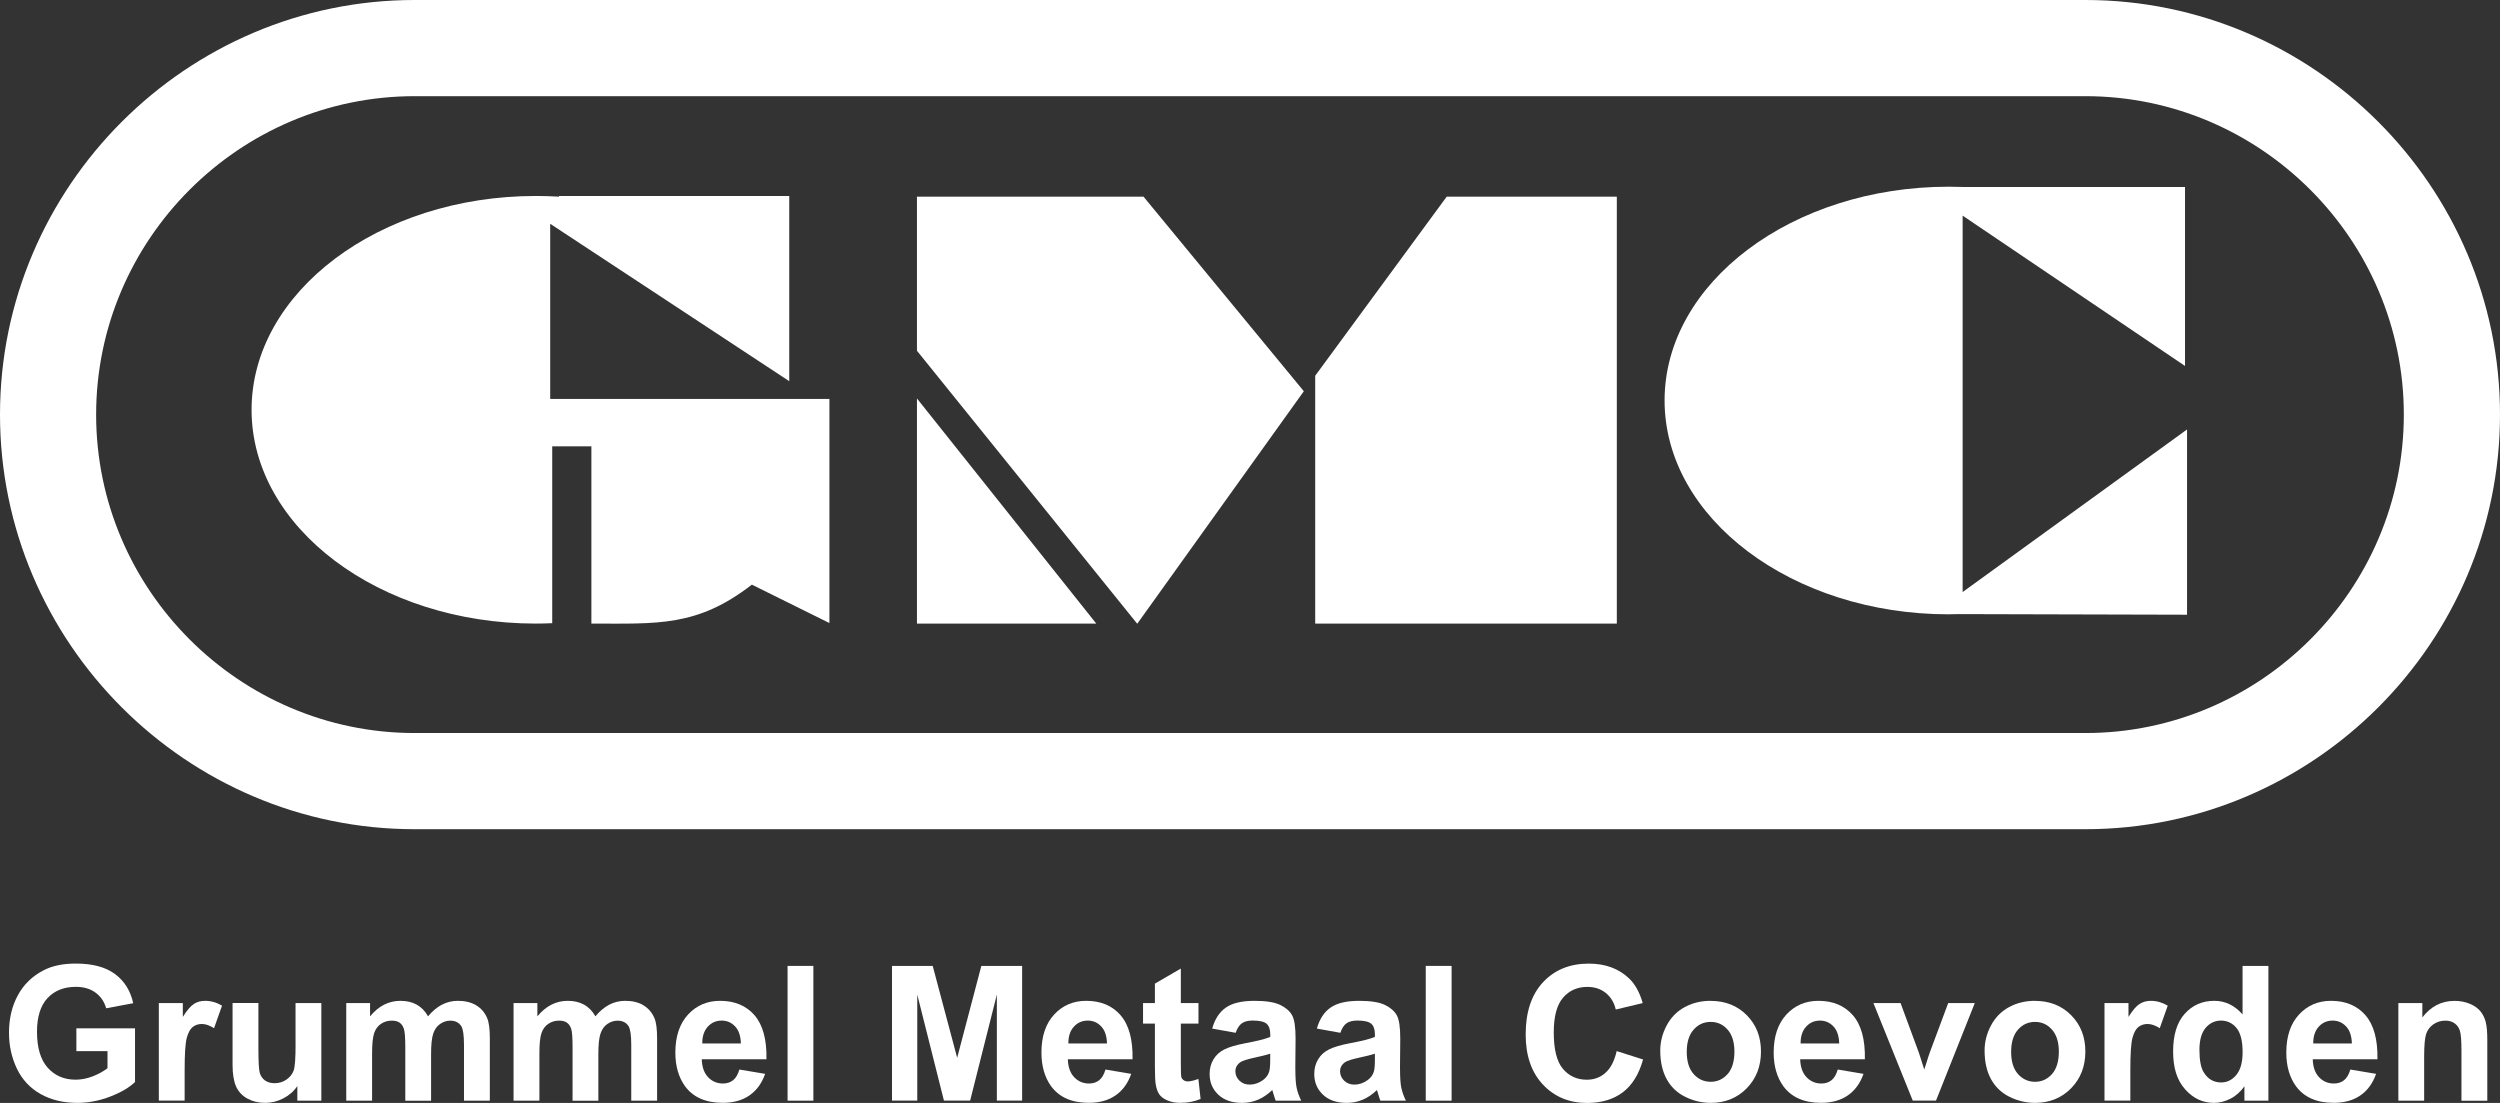 <?xml version="1.0" encoding="UTF-8"?>
<svg id="Laag_1" xmlns="http://www.w3.org/2000/svg" version="1.1" viewBox="0 0 566.93 250.12">
  <rect x="0" y="0" width="566.93" height="250.12" fill="#333333" stroke="none"/>
  <!-- Generator: Adobe Illustrator 29.8.1, SVG Export Plug-In . SVG Version: 2.1.1 Build 2)  -->
  <defs>
    <style>
      .st0 {
        fill: #fff;
      }
    </style>
  </defs>
  <path class="st0" d="M293.74,242.32l.06-6.83c0-2.55-.26-4.29-.78-5.24-.52-.95-1.42-1.74-2.7-2.36-1.28-.62-3.23-.93-5.84-.93-2.87,0-5.04.51-6.5,1.54-1.46,1.03-2.49,2.61-3.09,4.75l5.32.96c.36-1.03.83-1.75,1.42-2.16.58-.41,1.39-.62,2.44-.62,1.54,0,2.59.24,3.15.72.56.48.84,1.28.84,2.41v.58c-1.05.45-2.95.93-5.69,1.44-2.03.39-3.58.84-4.66,1.37-1.08.52-1.92,1.27-2.51,2.25-.6.98-.89,2.09-.89,3.35,0,1.89.66,3.45,1.97,4.69,1.31,1.24,3.11,1.86,5.39,1.86,1.29,0,2.51-.24,3.64-.73,1.14-.49,2.21-1.22,3.21-2.19.04.11.11.34.21.69.22.77.41,1.34.56,1.73h5.79c-.51-1.05-.86-2.05-1.05-2.97-.19-.92-.28-2.36-.28-4.3M288.05,240.13c0,1.4-.07,2.35-.23,2.85-.22.77-.69,1.41-1.39,1.94-.96.69-1.97,1.04-3.02,1.04-.95,0-1.73-.3-2.34-.9-.61-.6-.92-1.31-.92-2.13s.38-1.52,1.14-2.06c.5-.33,1.57-.67,3.19-1.02,1.63-.35,2.82-.65,3.57-.9v1.17Z"/>
  <path class="st0" d="M269.4,245.24c-.39,0-.72-.1-.99-.29-.27-.19-.45-.44-.52-.74-.07-.3-.11-1.35-.11-3.16v-8.92h4v-4.67h-4v-7.82l-5.88,3.42v4.4h-2.69v4.67h2.69v9.65c0,2.07.06,3.44.19,4.13.15.96.43,1.72.82,2.28.4.56,1.02,1.02,1.87,1.37.85.36,1.8.53,2.85.53,1.72,0,3.26-.29,4.63-.88l-.5-4.54c-1.03.37-1.81.56-2.35.56"/>
  <path class="st0" d="M317.48,242.32l.06-6.83c0-2.55-.26-4.29-.78-5.24-.52-.95-1.42-1.74-2.7-2.36-1.28-.62-3.23-.93-5.84-.93-2.87,0-5.04.51-6.5,1.54-1.46,1.03-2.49,2.61-3.09,4.75l5.32.96c.36-1.03.83-1.75,1.41-2.16.59-.41,1.4-.62,2.44-.62,1.54,0,2.59.24,3.15.72.56.48.84,1.28.84,2.41v.58c-1.05.45-2.95.93-5.69,1.44-2.03.39-3.58.84-4.66,1.37-1.08.52-1.92,1.27-2.51,2.25-.6.98-.89,2.09-.89,3.35,0,1.89.66,3.45,1.97,4.69,1.31,1.24,3.11,1.86,5.39,1.86,1.3,0,2.51-.24,3.65-.73,1.14-.49,2.21-1.22,3.21-2.19.04.11.11.34.21.69.22.77.41,1.34.56,1.73h5.79c-.51-1.05-.86-2.05-1.05-2.97-.19-.92-.28-2.36-.28-4.3M311.79,240.13c0,1.4-.08,2.35-.23,2.85-.22.77-.69,1.41-1.39,1.94-.96.69-1.97,1.04-3.02,1.04-.95,0-1.72-.3-2.34-.9-.61-.6-.92-1.31-.92-2.13s.38-1.52,1.14-2.06c.5-.33,1.57-.67,3.19-1.02,1.63-.35,2.82-.65,3.57-.9v1.17Z"/>
  <path class="st0" d="M254.12,230.22c-1.91-2.17-4.5-3.26-7.8-3.26-2.93,0-5.36,1.04-7.27,3.11-1.92,2.08-2.88,4.95-2.88,8.62,0,3.07.73,5.61,2.19,7.63,1.85,2.51,4.69,3.77,8.54,3.77,2.43,0,4.46-.56,6.07-1.68,1.62-1.12,2.81-2.75,3.56-4.89l-5.84-.98c-.32,1.11-.79,1.92-1.42,2.42-.62.5-1.39.75-2.31.75-1.35,0-2.47-.49-3.38-1.45-.9-.96-1.37-2.32-1.42-4.05h14.67c.09-4.49-.83-7.82-2.73-9.99M242.28,236.63c-.02-1.6.39-2.86,1.23-3.79.83-.93,1.89-1.4,3.17-1.4,1.19,0,2.21.44,3.04,1.32.84.88,1.27,2.17,1.31,3.87h-8.75Z"/>
  <path class="st0" d="M437.6,238.76c-.23.62-.43,1.25-.62,1.88-.09.3-.29.94-.61,1.89l-1.21-3.77-4.17-11.3h-6.15l8.92,22.13h5.27l8.8-22.13h-6.03l-4.21,11.3Z"/>
  <path class="st0" d="M420.17,230.22c-1.91-2.17-4.5-3.26-7.8-3.26-2.93,0-5.36,1.04-7.27,3.11-1.91,2.08-2.88,4.95-2.88,8.62,0,3.07.73,5.61,2.19,7.63,1.85,2.51,4.7,3.77,8.54,3.77,2.43,0,4.46-.56,6.08-1.68,1.62-1.12,2.81-2.75,3.56-4.89l-5.84-.98c-.32,1.11-.79,1.92-1.41,2.42-.62.5-1.39.75-2.31.75-1.35,0-2.47-.49-3.38-1.45-.9-.96-1.37-2.32-1.42-4.05h14.67c.09-4.49-.83-7.82-2.73-9.99M408.33,236.63c-.02-1.6.39-2.86,1.23-3.79.83-.93,1.89-1.4,3.17-1.4,1.19,0,2.21.44,3.04,1.32.83.88,1.27,2.17,1.31,3.87h-8.75Z"/>
  <path class="st0" d="M387.91,226.96c-2.17,0-4.13.48-5.89,1.44-1.76.96-3.12,2.35-4.08,4.17-.96,1.82-1.44,3.7-1.44,5.65,0,2.54.48,4.7,1.44,6.47.96,1.77,2.36,3.12,4.2,4.03,1.84.92,3.77,1.38,5.81,1.38,3.28,0,6-1.1,8.15-3.3,2.16-2.2,3.24-4.98,3.24-8.33s-1.07-6.07-3.21-8.24c-2.14-2.17-4.88-3.26-8.23-3.26M391.77,243.57c-1.03,1.16-2.32,1.75-3.84,1.75s-2.82-.59-3.86-1.75c-1.04-1.17-1.56-2.85-1.56-5.04s.52-3.88,1.56-5.04c1.04-1.17,2.32-1.75,3.86-1.75s2.81.58,3.84,1.75c1.03,1.16,1.55,2.83,1.55,5s-.52,3.92-1.55,5.09Z"/>
  <path class="st0" d="M364.08,243.28c-1.18,1.05-2.59,1.57-4.23,1.57-2.22,0-4.03-.82-5.42-2.46-1.39-1.64-2.08-4.39-2.08-8.25,0-3.64.7-6.27,2.11-7.9,1.41-1.63,3.25-2.44,5.51-2.44,1.64,0,3.04.46,4.18,1.38,1.14.92,1.9,2.17,2.26,3.75l6.11-1.46c-.7-2.45-1.74-4.32-3.13-5.63-2.34-2.21-5.37-3.32-9.11-3.32-4.28,0-7.74,1.41-10.36,4.22-2.63,2.81-3.94,6.77-3.94,11.85,0,4.8,1.31,8.6,3.92,11.37,2.61,2.77,5.95,4.16,10,4.16,3.28,0,5.98-.81,8.12-2.43,2.13-1.62,3.66-4.1,4.58-7.43l-5.98-1.9c-.52,2.24-1.36,3.88-2.55,4.92"/>
  <rect class="st0" x="323.32" y="219.04" width="5.86" height="30.56"/>
  <path class="st0" d="M43.97,227.67c-.74.47-1.58,1.45-2.51,2.94v-3.15h-5.44v22.13h5.85v-6.83c0-3.77.16-6.24.49-7.42.33-1.18.77-2,1.34-2.45.57-.45,1.27-.68,2.09-.68s1.76.32,2.75.96l1.81-5.11c-1.23-.74-2.52-1.1-3.86-1.1-.95,0-1.79.24-2.53.71"/>
  <path class="st0" d="M107.95,227.95c-1.13-.66-2.5-.99-4.13-.99-1.28,0-2.47.29-3.6.87-1.12.58-2.17,1.47-3.15,2.64-.67-1.18-1.52-2.06-2.56-2.64-1.04-.58-2.27-.87-3.69-.87-2.67,0-4.97,1.17-6.9,3.52v-3.02h-5.4v22.14h5.86v-10.76c0-2.12.16-3.65.47-4.56.31-.92.83-1.62,1.55-2.1.72-.49,1.54-.73,2.44-.73.75,0,1.35.15,1.78.46.44.31.76.77.97,1.4.21.62.32,2.01.32,4.17v12.13h5.85v-10.63c0-2.08.16-3.61.48-4.57.32-.97.84-1.7,1.56-2.2.72-.5,1.49-.75,2.31-.75,1.13,0,1.96.42,2.5,1.25.4.64.61,2.06.61,4.25v12.65h5.86v-14.16c0-2.11-.2-3.64-.61-4.58-.55-1.28-1.39-2.25-2.52-2.91"/>
  <polygon class="st0" points="217.06 239.88 211.51 219.04 202.28 219.04 202.28 249.59 208.01 249.59 208.01 225.54 214.06 249.59 220 249.59 226.06 225.54 226.06 249.59 231.79 249.59 231.79 219.04 222.54 219.04 217.06 239.88"/>
  <path class="st0" d="M17.32,238.36h7.06v3.88c-.93.72-2.05,1.33-3.35,1.84-1.3.51-2.59.76-3.89.76-2.61,0-4.72-.91-6.33-2.72-1.62-1.82-2.42-4.53-2.42-8.16,0-3.36.79-5.9,2.38-7.61,1.59-1.71,3.74-2.56,6.43-2.56,1.78,0,3.26.43,4.45,1.3,1.19.87,2,2.06,2.43,3.56l6.13-1.15c-.61-2.81-1.98-5.01-4.11-6.6-2.14-1.59-5.1-2.39-8.89-2.39-2.92,0-5.36.5-7.31,1.52-2.57,1.32-4.53,3.22-5.86,5.69-1.34,2.47-2,5.3-2,8.48,0,2.93.6,5.64,1.79,8.14,1.2,2.49,2.98,4.41,5.36,5.75,2.38,1.34,5.16,2.01,8.36,2.01,2.51,0,5-.48,7.45-1.43,2.45-.95,4.33-2.05,5.62-3.3v-12.17h-13.3v5.15Z"/>
  <path class="st0" d="M67.03,236.8c0,3.17-.14,5.16-.44,5.97-.29.81-.84,1.5-1.63,2.05-.79.55-1.69.82-2.69.82-.87,0-1.6-.21-2.17-.62-.57-.41-.96-.97-1.18-1.67-.22-.7-.32-2.61-.32-5.72v-10.17h-5.86v14.01c0,2.08.27,3.72.79,4.9.53,1.18,1.38,2.1,2.56,2.75,1.18.65,2.52.98,4,.98s2.85-.34,4.16-1.02c1.31-.68,2.38-1.61,3.18-2.79v3.31h5.44v-22.13h-5.85v9.34Z"/>
  <path class="st0" d="M145.9,227.95c-1.13-.66-2.5-.99-4.13-.99-1.28,0-2.48.29-3.6.87-1.12.58-2.17,1.47-3.15,2.64-.67-1.18-1.52-2.06-2.57-2.64-1.04-.58-2.27-.87-3.69-.87-2.67,0-4.97,1.17-6.9,3.52v-3.02h-5.4v22.14h5.86v-10.76c0-2.12.16-3.65.47-4.56.31-.92.83-1.62,1.55-2.1.72-.49,1.54-.73,2.44-.73.75,0,1.35.15,1.78.46.44.31.76.77.97,1.4.21.62.31,2.01.31,4.17v12.13h5.85v-10.63c0-2.08.16-3.61.48-4.57.32-.97.84-1.7,1.56-2.2.72-.5,1.49-.75,2.31-.75,1.13,0,1.96.42,2.5,1.25.4.64.61,2.06.61,4.25v12.65h5.86v-14.16c0-2.11-.2-3.64-.61-4.58-.55-1.28-1.4-2.25-2.52-2.91"/>
  <rect class="st0" x="178.6" y="219.04" width="5.85" height="30.56"/>
  <path class="st0" d="M171.1,230.22c-1.91-2.17-4.5-3.26-7.8-3.26-2.93,0-5.36,1.04-7.27,3.11-1.91,2.08-2.88,4.95-2.88,8.62,0,3.07.74,5.61,2.19,7.63,1.85,2.51,4.7,3.77,8.54,3.77,2.43,0,4.46-.56,6.07-1.68,1.62-1.12,2.81-2.75,3.56-4.89l-5.84-.98c-.32,1.11-.79,1.92-1.42,2.42-.62.5-1.39.75-2.31.75-1.35,0-2.47-.49-3.38-1.45-.9-.96-1.37-2.32-1.42-4.05h14.67c.09-4.49-.82-7.82-2.72-9.99M159.26,236.63c-.02-1.6.4-2.86,1.23-3.79.83-.93,1.89-1.4,3.17-1.4,1.19,0,2.21.44,3.04,1.32.83.88,1.27,2.17,1.31,3.87h-8.75Z"/>
  <polygon class="st0" points="207.94 90.36 207.94 141.42 248.61 141.42 207.94 90.36"/>
  <polygon class="st0" points="257.92 141.41 295.78 88.57 295.67 88.72 259.32 44.6 207.94 44.6 207.94 79.54 257.86 141.41 257.92 141.41"/>
  <polygon class="st0" points="366.65 44.6 328.07 44.6 298.25 85.21 298.25 141.41 366.65 141.41 366.65 44.6"/>
  <path class="st0" d="M562.58,229.44c-.55-.72-1.36-1.32-2.43-1.78-1.07-.46-2.25-.69-3.54-.69-2.93,0-5.36,1.25-7.29,3.75v-3.25h-5.44v22.13h5.85v-10.02c0-2.47.15-4.17.45-5.09.3-.92.85-1.65,1.65-2.21.81-.56,1.72-.83,2.73-.83.79,0,1.47.2,2.03.58.56.39.97.93,1.22,1.64.25.7.38,2.25.38,4.64v11.3h5.86v-13.76c0-1.71-.11-3.02-.32-3.94-.21-.92-.6-1.74-1.14-2.46"/>
  <path class="st0" d="M536.42,230.22c-1.91-2.17-4.5-3.26-7.8-3.26-2.93,0-5.36,1.04-7.27,3.11-1.92,2.08-2.88,4.95-2.88,8.62,0,3.07.73,5.61,2.19,7.63,1.85,2.51,4.69,3.77,8.54,3.77,2.43,0,4.46-.56,6.07-1.68,1.62-1.12,2.81-2.75,3.56-4.89l-5.84-.98c-.32,1.11-.79,1.92-1.42,2.42-.62.5-1.39.75-2.31.75-1.35,0-2.48-.49-3.38-1.45-.9-.96-1.37-2.32-1.41-4.05h14.67c.08-4.49-.83-7.82-2.73-9.99M524.58,236.63c-.02-1.6.39-2.86,1.23-3.79.83-.93,1.89-1.4,3.17-1.4,1.19,0,2.21.44,3.04,1.32.84.88,1.27,2.17,1.32,3.87h-8.75Z"/>
  <path class="st0" d="M121.48,141.41c1.26,0,2.51-.03,3.75-.09v-40.1h8.88v40.19c14.91,0,23.98.8,36.39-8.83,5.86,2.91,11.73,5.8,17.59,8.71v-50.82h-63.32v-39.72l54.21,35.69v-42h-52.21v.16c-1.74-.11-3.5-.16-5.28-.16-35.49,0-64.44,21.78-64.44,48.49s28.95,48.48,64.44,48.48"/>
  <path class="st0" d="M94.02,188.04h378.89c51.71,0,94.02-42.31,94.02-94.02S524.62,0,472.91,0H94.02C42.31,0,0,42.31,0,94.02s42.31,94.02,94.02,94.02M94.02,21.81h378.89c39.72,0,72.21,32.5,72.21,72.21s-32.5,72.21-72.21,72.21H94.02c-39.72,0-72.22-32.49-72.22-72.21S54.3,21.81,94.02,21.81Z"/>
  <path class="st0" d="M441.92,139.3c.75,0,1.48-.02,2.22-.04l51.82.14v-42.01l-50.89,36.87V48.9l50.43,34.09v-40.59h-50.43c-1.04-.04-2.09-.06-3.15-.06-35.5,0-64.44,21.78-64.44,48.48s28.95,48.49,64.44,48.49"/>
  <path class="st0" d="M461.46,226.96c-2.17,0-4.13.48-5.89,1.44-1.76.96-3.12,2.35-4.08,4.17-.96,1.82-1.44,3.7-1.44,5.65,0,2.54.48,4.7,1.44,6.47.96,1.77,2.36,3.12,4.2,4.03,1.84.92,3.77,1.38,5.81,1.38,3.28,0,5.99-1.1,8.16-3.3,2.16-2.2,3.24-4.98,3.24-8.33s-1.07-6.07-3.21-8.24c-2.14-2.17-4.88-3.26-8.23-3.26M465.33,243.57c-1.03,1.16-2.32,1.75-3.84,1.75s-2.82-.59-3.86-1.75c-1.04-1.17-1.56-2.85-1.56-5.04s.52-3.88,1.56-5.04c1.04-1.17,2.33-1.75,3.86-1.75s2.81.58,3.84,1.75c1.03,1.16,1.56,2.83,1.56,5s-.52,3.92-1.56,5.09Z"/>
  <path class="st0" d="M485.19,227.67c-.74.47-1.58,1.45-2.51,2.94v-3.15h-5.44v22.13h5.86v-6.83c0-3.77.16-6.24.49-7.42.33-1.18.77-2,1.34-2.45.57-.45,1.27-.68,2.09-.68s1.76.32,2.75.96l1.81-5.11c-1.24-.74-2.52-1.1-3.85-1.1-.95,0-1.79.24-2.53.71"/>
  <path class="st0" d="M508.55,230.04c-1.81-2.06-3.95-3.08-6.42-3.08-2.7,0-4.93.97-6.69,2.93-1.76,1.95-2.64,4.8-2.64,8.56s.9,6.53,2.72,8.57c1.81,2.05,3.99,3.08,6.53,3.08,1.25,0,2.49-.31,3.72-.93,1.23-.62,2.29-1.56,3.2-2.82v3.25h5.44v-30.56h-5.86v11.01ZM507.15,243.75c-.95,1.14-2.09,1.72-3.45,1.72-1.69,0-3.01-.76-3.95-2.29-.66-1.05-.98-2.77-.98-5.13,0-2.19.47-3.84,1.4-4.95.94-1.1,2.1-1.66,3.49-1.66s2.6.56,3.52,1.68c.92,1.12,1.38,2.95,1.38,5.49,0,2.28-.47,3.99-1.42,5.14Z"/>
</svg>